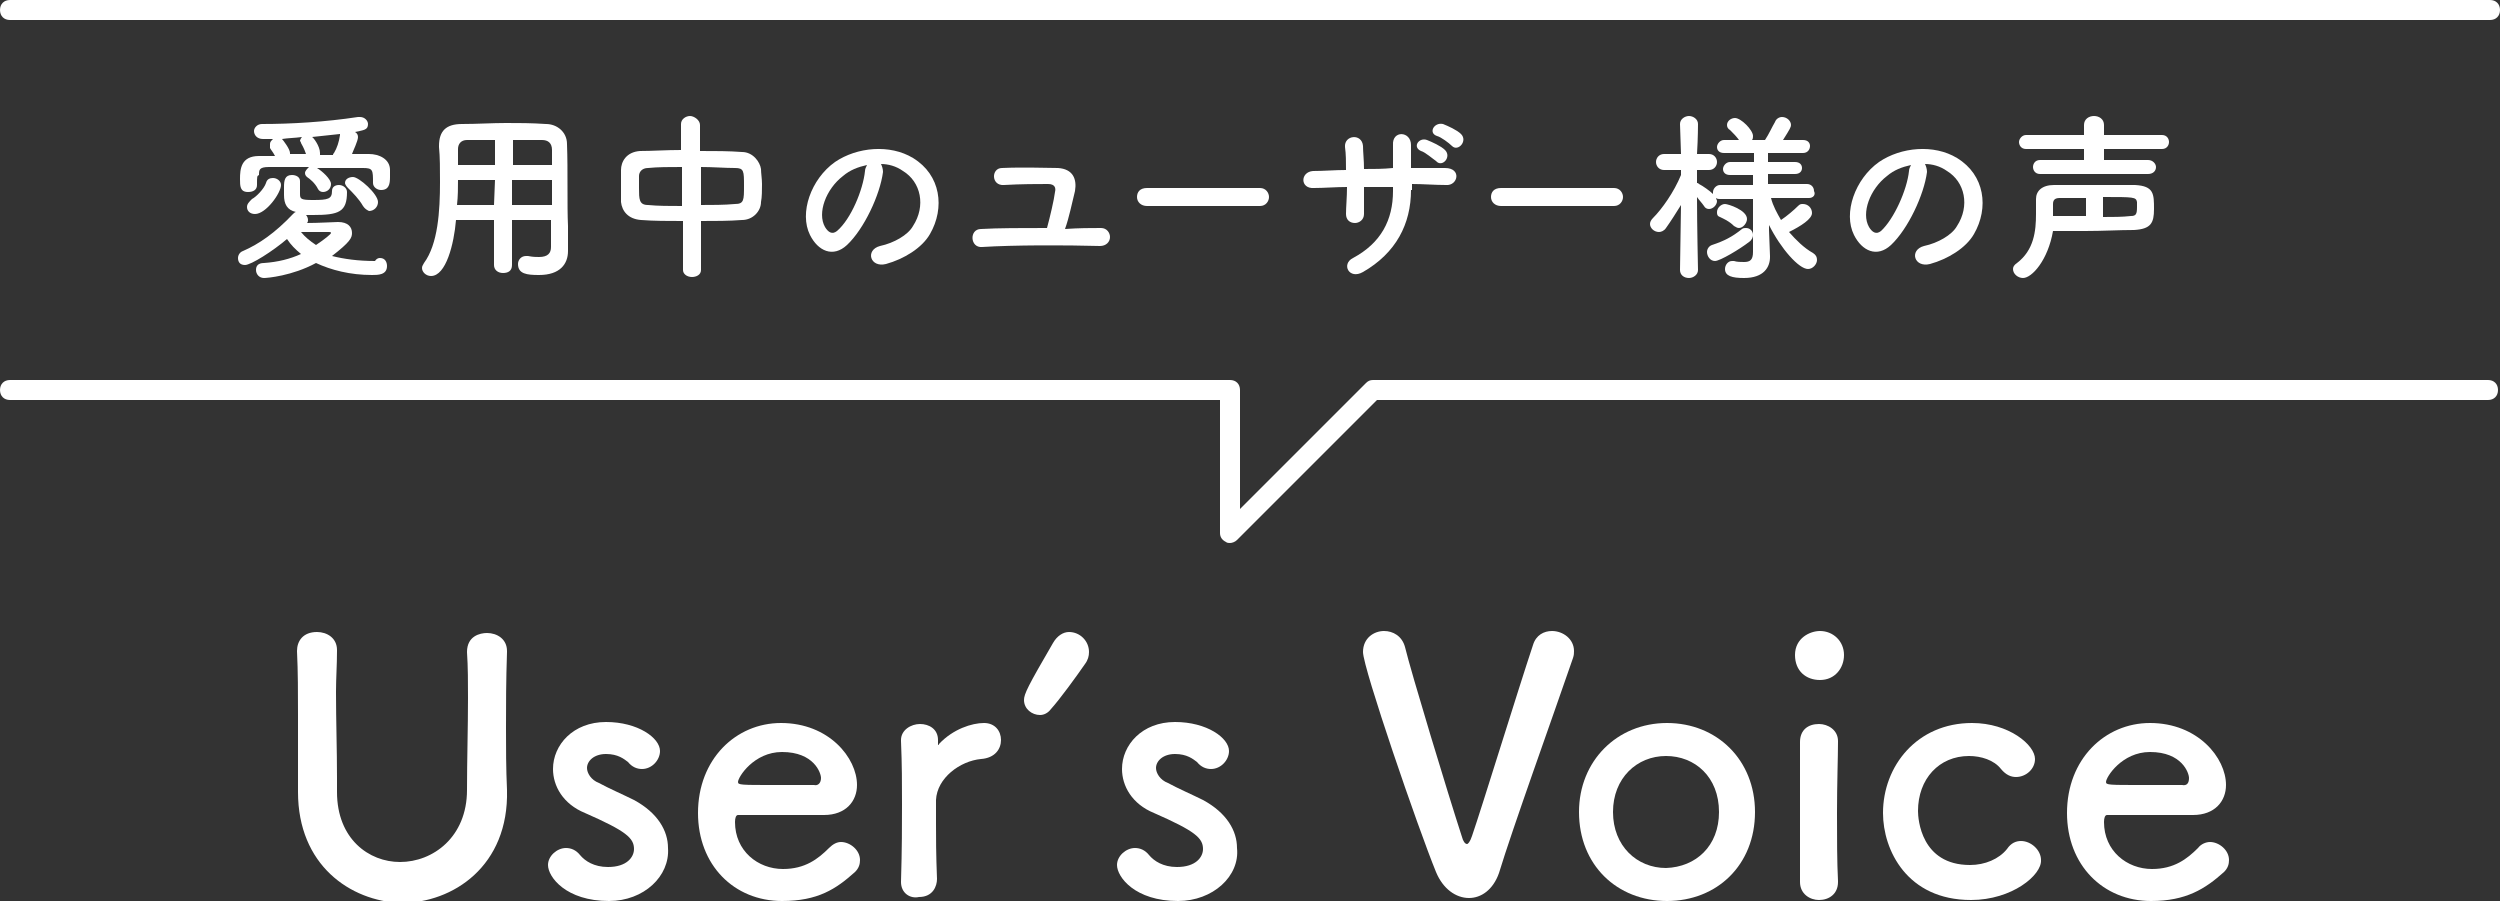 <?xml version="1.0" encoding="utf-8"?>
<!-- Generator: Adobe Illustrator 28.2.0, SVG Export Plug-In . SVG Version: 6.00 Build 0)  -->
<svg version="1.1" id="レイヤー_1" xmlns="http://www.w3.org/2000/svg" xmlns:xlink="http://www.w3.org/1999/xlink" x="0px"
	 y="0px" viewBox="0 0 250 90.1" style="enable-background:new 0 0 250 90.1;" xml:space="preserve">
<rect x="0" y="0" width="250" height="90.1" fill="#333333" stroke="none"/>
<style type="text/css">
	.st0{enable-background:new    ;}
	.st1{fill:#FFFFFF;}
</style>
<g class="st0">
	<path class="st1" d="M38,25.8c0.5,0,0.7,0.4,0.7,0.8c0,0.9-0.9,0.9-1.5,0.9c-2.2,0-4.1-0.5-5.6-1.2c-2.4,1.3-4.9,1.5-5.2,1.5
		c-0.5,0-0.8-0.4-0.8-0.8c0-0.4,0.2-0.7,0.8-0.7c1.4-0.1,2.6-0.4,3.7-0.9c-0.6-0.5-1-0.9-1.4-1.5c-1.4,1.2-3.6,2.6-4.2,2.6
		c-0.5,0-0.7-0.3-0.7-0.7c0-0.3,0.2-0.6,0.5-0.7c1.6-0.7,3.2-1.8,5-3.7c0.1-0.1,0.2-0.2,0.3-0.2c-0.9-0.2-1.2-0.8-1.2-1.7
		c0-0.1,0-0.5,0-0.8c0-0.7,0.1-1.2,0.8-1.2c0.4,0,0.8,0.2,0.8,0.6c0,0.5,0,1.1,0,1.3c0,0.5,0.1,0.6,1.3,0.6c1.5,0,1.9-0.1,1.9-0.9
		c0-0.4,0.3-0.6,0.7-0.6c0.4,0,0.8,0.3,0.8,0.7c0,2-0.8,2.3-3.4,2.3c-0.2,0-0.4,0-0.7,0c0.1,0.1,0.2,0.3,0.2,0.5
		c0,0.1,0,0.2-0.1,0.3c1.1,0,2.8-0.1,3.1-0.1c1,0,1.4,0.5,1.4,1.1c0,0.5-0.2,0.9-2,2.3c1.2,0.3,2.6,0.5,4.3,0.5
		C37.7,25.8,37.9,25.8,38,25.8L38,25.8z M25.7,18.5c0,0.5-0.4,0.7-0.9,0.7c-0.8,0-0.8-0.6-0.8-1.3c0-1,0.1-2.3,1.9-2.3
		c0.5,0,1.1,0,1.6,0c-0.2-0.4-0.4-0.6-0.5-0.8C27,14.5,27,14.5,27,14.4c0-0.2,0.1-0.3,0.3-0.5c-0.4,0-0.7,0-1,0c0,0,0,0,0,0
		c-0.6,0-0.9-0.4-0.9-0.8c0-0.3,0.3-0.7,0.8-0.7c2.9,0,6.3-0.2,9.6-0.7c0.1,0,0.1,0,0.2,0c0.5,0,0.8,0.4,0.8,0.7
		c0,0.6-0.4,0.6-1.3,0.8c0.2,0.1,0.3,0.3,0.3,0.5c0,0.4-0.5,1.4-0.6,1.7c0.6,0,1.2,0,1.7,0c1,0,2.1,0.5,2.1,1.6c0,0.2,0,0.5,0,0.7
		c0,0.7-0.1,1.3-0.9,1.3c-0.4,0-0.8-0.3-0.8-0.7c0,0,0,0,0,0c0-1.3,0-1.5-1-1.5c-1.2,0-2.9,0-4.6,0c0.5,0.3,1.4,1.1,1.4,1.6
		c0,0.5-0.4,0.8-0.8,0.8c-0.2,0-0.4-0.1-0.5-0.3c-0.3-0.6-0.8-1-1.1-1.2c-0.1-0.1-0.2-0.2-0.2-0.4c0-0.2,0.2-0.4,0.4-0.6
		c-1.5,0-3,0-4,0c-1,0-1,0.3-1,0.8C25.7,17.6,25.7,17.6,25.7,18.5L25.7,18.5z M24.7,20.7c0-0.3,0.2-0.5,0.5-0.8
		c0.4-0.2,1.2-1,1.4-1.6c0.1-0.4,0.4-0.5,0.7-0.5c0.4,0,0.8,0.3,0.8,0.7c0,0.8-1.5,2.9-2.6,2.9C25,21.4,24.7,21.1,24.7,20.7z
		 M28.2,13.9c0.1,0.1,0.8,1,0.8,1.4c0,0,0,0.1,0,0.1c0.5,0,1,0,1.6,0c-0.2-0.6-0.4-0.9-0.5-1.1c0-0.1-0.1-0.2-0.1-0.2
		c0-0.1,0.1-0.3,0.2-0.4C29.5,13.8,28.8,13.8,28.2,13.9L28.2,13.9z M33.1,23.3c0-0.1-0.1-0.1-0.2-0.1c0,0-0.1,0-0.1,0
		c-0.1,0-1.6,0-2.7,0c0.4,0.5,0.9,0.9,1.5,1.3C32.5,23.9,33.1,23.4,33.1,23.3z M33.4,15.3c0.3-0.5,0.5-1.1,0.6-1.8c0,0,0-0.1,0-0.1
		c-0.9,0.1-1.8,0.2-2.8,0.3c0.1,0,0.8,0.9,0.8,1.6c0,0.1,0,0.1,0,0.2c0.4,0,0.8,0,1.3,0C33.3,15.4,33.3,15.4,33.4,15.3z M36.3,20.6
		c-0.4-0.7-1-1.3-1.5-1.8c-0.2-0.2-0.3-0.4-0.3-0.5c0-0.4,0.4-0.6,0.8-0.6c0.6,0,2.5,1.7,2.5,2.5c0,0.5-0.4,0.9-0.9,0.9
		C36.7,21,36.5,20.9,36.3,20.6z"/>
	<path class="st1" d="M55.2,22h-4v4.5c0,0.6-0.4,0.8-0.9,0.8c-0.5,0-0.9-0.3-0.9-0.8V22h-3.8c-0.2,2.4-1,5.6-2.5,5.6
		c-0.5,0-0.9-0.4-0.9-0.8c0-0.2,0.1-0.3,0.2-0.5c1.4-1.9,1.6-5.2,1.6-8.1c0-1.3,0-2.5-0.1-3.5c0,0,0,0,0-0.1c0-1.5,0.7-2.2,2.3-2.2
		c1.5,0,3-0.1,4.4-0.1c1.3,0,2.5,0,4,0.1c1.1,0,2.1,0.8,2.1,2c0.1,2.6,0,6.2,0.1,8.2l0,2.5c0,0,0,0,0,0c0,1.3-0.8,2.4-2.9,2.4
		c-1.2,0-2.1-0.1-2.1-1.1c0-0.4,0.3-0.8,0.8-0.8c0.1,0,0.1,0,0.2,0c0.5,0.1,0.8,0.1,1.1,0.1c0.9,0,1.2-0.4,1.2-1V22z M49.5,18h-3.7
		c0,0.8,0,1.6-0.1,2.5h3.7L49.5,18z M49.5,14c-0.9,0-1.9,0-2.8,0c-0.6,0-0.9,0.4-0.9,0.9v1.6h3.7V14z M55.2,16.5c0-0.5,0-1,0-1.5
		c0-0.7-0.4-1-1-1c-1,0-1.9,0-2.9,0v2.5H55.2z M55.2,18h-4l0,2.5h4V18z"/>
	<path class="st1" d="M68.2,22.1c-1.4,0-2.8,0-4.1-0.1c-1.3-0.1-1.9-0.9-2-1.8c0-0.6,0-1.1,0-1.7c0-0.5,0-1.1,0-1.5
		c0-0.8,0.5-1.8,1.9-1.9c1.2,0,2.6-0.1,4.1-0.1v-2.6c0-0.5,0.5-0.8,0.9-0.8S70,12,70,12.5v2.6c1.5,0,2.9,0,4.2,0.1
		c1.1,0,1.8,1,1.9,1.7c0,0.4,0.1,1,0.1,1.5c0,0.6,0,1.3-0.1,1.8c0,0.9-0.8,1.8-1.9,1.8c-1.3,0.1-2.7,0.1-4.1,0.1V27
		c0,0.5-0.5,0.7-0.9,0.7c-0.5,0-0.9-0.3-0.9-0.7V22.1z M68.2,16.7c-1.3,0-2.4,0-3.4,0.1c-0.6,0-0.9,0.4-0.9,0.8c0,0.3,0,0.8,0,1.2
		c0,1.1,0,1.7,0.9,1.7c1,0.1,2.2,0.1,3.4,0.1V16.7z M70,20.5c1.2,0,2.4,0,3.5-0.1c0.9,0,0.9-0.4,0.9-1.8c0-1.5,0-1.8-0.9-1.8
		c-1,0-2.2-0.1-3.4-0.1V20.5z"/>
	<path class="st1" d="M88.3,17.2c-0.3,2.3-1.9,5.7-3.6,7.3c-1.4,1.3-2.9,0.6-3.7-1c-1.1-2.2,0.1-5.6,2.5-7.3
		c2.2-1.5,5.5-1.8,7.8-0.4c2.8,1.7,3.2,5,1.7,7.6c-0.8,1.4-2.6,2.5-4.4,3c-1.6,0.4-2.1-1.4-0.6-1.8c1.4-0.3,2.8-1.1,3.3-2
		c1.3-2,0.8-4.4-1-5.5c-0.7-0.5-1.5-0.7-2.2-0.7C88.2,16.6,88.3,16.9,88.3,17.2z M84.3,17.6c-1.7,1.3-2.6,3.7-1.8,5.1
		c0.3,0.5,0.7,0.8,1.2,0.4c1.4-1.2,2.6-4.1,2.8-6c0-0.2,0.1-0.4,0.2-0.6C85.8,16.7,85,17,84.3,17.6z"/>
	<path class="st1" d="M110.1,22.8c0.6,0,0.9,0.5,0.9,0.9c0,0.5-0.4,0.9-1,0.9c-3.6-0.1-8.6-0.1-11.8,0.1c-1.2,0.1-1.3-1.8-0.1-1.8
		c1.7-0.1,4.1-0.1,6.6-0.1c0.3-1.1,0.7-2.8,0.8-3.6c0.1-0.4,0-0.8-0.7-0.8c-1,0-2.7,0-4.4,0.1c-1.3,0.1-1.3-1.7-0.2-1.7
		c2.2-0.1,4.4,0,5.6,0c1.5,0.1,1.9,1.1,1.7,2.3c-0.3,1.2-0.6,2.7-1,3.8C107.9,22.8,109.1,22.8,110.1,22.8z"/>
	<path class="st1" d="M114.7,20.6c-0.6,0-1-0.4-1-0.9c0-0.5,0.3-0.9,1-0.9H126c0.6,0,0.9,0.5,0.9,0.9c0,0.4-0.3,0.9-0.9,0.9H114.7z"
		/>
	<path class="st1" d="M141.1,19c0,3.4-1.5,6.3-4.8,8.2c-1.4,0.8-2.2-0.8-1-1.4c2.8-1.5,4-3.8,4-6.7v-0.4c-1,0-1.9,0-2.9,0
		c0,1,0,2,0,2.7c0,0.6-0.5,0.9-0.9,0.9c-0.5,0-0.9-0.3-0.9-0.9c0-0.7,0.1-1.7,0.1-2.7c-1.1,0-2.3,0.1-3.3,0.1
		c-1.4,0.1-1.4-1.6-0.1-1.7c1.1,0,2.2-0.1,3.3-0.1c0-0.8,0-1.6-0.1-2.3c-0.1-1.2,1.7-1.4,1.8-0.1c0,0.6,0.1,1.4,0.1,2.3
		c1,0,1.9,0,2.9-0.1c0-0.9,0-1.8,0-2.3c-0.1-1.5,1.8-1.4,1.8,0c0,0.7,0,1.5,0,2.3c1.2,0,2.3,0,3.4,0c1.7,0,1.3,1.8,0.1,1.7
		c-1.1,0-2.3-0.1-3.4-0.1V19z M142.1,15.1c-0.9-0.4-0.2-1.4,0.6-1.1c0.5,0.2,1.4,0.6,1.8,1c0.7,0.7-0.3,1.8-0.9,1.1
		C143.3,15.9,142.5,15.2,142.1,15.1z M143.7,13.6c-0.9-0.3-0.3-1.4,0.6-1.2c0.5,0.2,1.4,0.6,1.8,1c0.7,0.7-0.3,1.8-0.9,1.2
		C144.9,14.3,144.1,13.7,143.7,13.6z"/>
	<path class="st1" d="M150.1,20.6c-0.6,0-1-0.4-1-0.9c0-0.5,0.3-0.9,1-0.9h11.3c0.6,0,0.9,0.5,0.9,0.9c0,0.4-0.3,0.9-0.9,0.9H150.1z
		"/>
	<path class="st1" d="M180.9,19.8l-3.8,0c0.2,0.8,0.6,1.5,1,2.2c0.6-0.4,1.3-1,1.7-1.4c0.2-0.2,0.3-0.2,0.5-0.2
		c0.5,0,0.9,0.4,0.9,0.9c0,0.6-1.1,1.3-2.3,1.9c0.7,0.8,1.5,1.6,2.4,2.1c0.3,0.2,0.4,0.4,0.4,0.7c0,0.4-0.4,0.9-0.9,0.9
		c-0.9,0-2.7-2-3.9-4.4l0,0.5l0.1,2.6c0,0,0,0.1,0,0.1c0,1-0.6,2.1-2.6,2.1c-1.2,0-1.9-0.2-1.9-0.9c0-0.4,0.3-0.8,0.7-0.8
		c0.1,0,0.1,0,0.2,0c0.3,0.1,0.7,0.1,1,0.1c0.6,0,0.9-0.2,0.9-1l0-5.3l-3.3,0c-0.1,0-0.3,0-0.4-0.1c0,0.1,0.1,0.2,0.1,0.3
		c0,0.4-0.4,0.8-0.8,0.8c-0.2,0-0.4-0.1-0.5-0.3c-0.2-0.3-0.5-0.6-0.7-0.9c0,2.8,0.1,7.3,0.1,7.3v0c0,0.5-0.5,0.8-0.9,0.8
		c-0.5,0-0.9-0.3-0.9-0.8v0l0.1-6.5c-0.5,0.8-1,1.6-1.5,2.3c-0.2,0.3-0.5,0.4-0.7,0.4c-0.5,0-0.9-0.4-0.9-0.8c0-0.2,0.1-0.4,0.3-0.6
		c0.9-0.9,2.1-2.6,2.8-4.3V17l-1.7,0c0,0,0,0,0,0c-0.5,0-0.8-0.4-0.8-0.8s0.3-0.8,0.8-0.8h1.7l-0.1-3v0c0-0.5,0.5-0.8,0.9-0.8
		c0.4,0,0.9,0.3,0.9,0.8v0c0,0,0,1.4-0.1,3h1.2c0.5,0,0.8,0.4,0.8,0.8c0,0.4-0.3,0.8-0.8,0.8h0l-1.2,0c0,0.4,0,0.9,0,1.3
		c0.1,0,0.1,0,0.2,0.1c0.4,0.2,1.1,0.7,1.4,1c0-0.1,0-0.1,0-0.2c0-0.3,0.3-0.7,0.7-0.7h3.3l0-1H173c-0.5,0-0.7-0.3-0.7-0.6
		c0-0.3,0.3-0.7,0.7-0.7h2.4v-0.9h-3c-0.5,0-0.7-0.3-0.7-0.6c0-0.3,0.3-0.7,0.7-0.7h1.5c-0.3-0.4-0.5-0.6-0.9-1
		c-0.2-0.1-0.3-0.3-0.3-0.5c0-0.4,0.4-0.7,0.8-0.7c0.6,0,1.8,1.2,1.8,1.8c0,0.1,0,0.3-0.1,0.4h1.3c0.4-0.6,0.7-1.3,1-1.8
		c0.1-0.3,0.4-0.5,0.7-0.5c0.5,0,0.9,0.4,0.9,0.8c0,0.2-0.1,0.4-0.8,1.5h2c0.5,0,0.7,0.3,0.7,0.6c0,0.3-0.2,0.7-0.7,0.7h-3.5l0,0.9
		h2.7c0.5,0,0.7,0.3,0.7,0.6s-0.2,0.6-0.7,0.6h-2.7l0,1h3.9c0.4,0,0.7,0.3,0.7,0.7C181.6,19.5,181.3,19.8,180.9,19.8L180.9,19.8z
		 M171.5,26.1c-0.5,0-0.8-0.5-0.8-0.9c0-0.3,0.2-0.6,0.5-0.7c1.2-0.4,2-0.8,3-1.6c0.1-0.1,0.3-0.1,0.4-0.1c0.4,0,0.7,0.3,0.7,0.7
		c0,0.2-0.1,0.5-0.4,0.7C174,24.9,172,26.1,171.5,26.1z M173.4,22.6c-0.5-0.5-1-0.7-1.4-0.9c-0.3-0.1-0.3-0.3-0.3-0.5
		c0-0.4,0.4-0.8,0.8-0.8c0.3,0,2.2,0.6,2.2,1.5c0,0.4-0.4,0.9-0.8,0.9C173.7,22.8,173.6,22.7,173.4,22.6z"/>
	<path class="st1" d="M192.7,17.2c-0.3,2.3-1.9,5.7-3.6,7.3c-1.4,1.3-2.9,0.6-3.7-1c-1.1-2.2,0.1-5.6,2.5-7.3
		c2.2-1.5,5.5-1.8,7.8-0.4c2.8,1.7,3.2,5,1.7,7.6c-0.8,1.4-2.6,2.5-4.4,3c-1.6,0.4-2.1-1.4-0.6-1.8c1.4-0.3,2.8-1.1,3.3-2
		c1.3-2,0.8-4.4-1-5.5c-0.7-0.5-1.5-0.7-2.2-0.7C192.6,16.6,192.7,16.9,192.7,17.2z M188.7,17.6c-1.7,1.3-2.6,3.7-1.8,5.1
		c0.3,0.5,0.7,0.8,1.2,0.4c1.3-1.2,2.6-4.1,2.8-6c0-0.2,0.1-0.4,0.2-0.6C190.2,16.7,189.4,17,188.7,17.6z"/>
	<path class="st1" d="M202.3,27.8c-0.5,0-1-0.4-1-0.9c0-0.2,0.1-0.4,0.4-0.6c1.7-1.3,1.9-3.2,1.9-4.9c0-0.5,0-1,0-1.4c0,0,0,0,0-0.1
		c0-0.8,0.6-1.4,1.8-1.4c1.2,0,2.6,0,4,0c1.4,0,2.8,0,4.1,0c1.9,0.1,1.9,0.9,1.9,2.4c0,1.4-0.3,2-2,2.1c-1.5,0-3.1,0.1-4.9,0.1
		c-1,0-2.1,0-3.2,0C204.8,26,203.2,27.8,202.3,27.8z M204,17.4c-0.5,0-0.7-0.4-0.7-0.7c0-0.3,0.2-0.7,0.7-0.7l4.4,0v-1.1l-5.8,0
		c-0.5,0-0.7-0.4-0.7-0.7s0.3-0.7,0.7-0.7l5.8,0v-1c0-0.6,0.5-0.9,1-0.9c0.5,0,1,0.3,1,0.9l0,1h5.8c0.5,0,0.7,0.4,0.7,0.7
		s-0.2,0.7-0.7,0.7l-5.8,0V16l4.4,0c0.5,0,0.8,0.4,0.8,0.7c0,0.4-0.3,0.7-0.8,0.7H204z M208.6,19.8c-0.9,0-1.7,0-2.6,0
		c-0.4,0-0.7,0.1-0.7,0.6c0,0.3,0,0.5,0,0.8c0,0.1,0,0.3,0,0.4c1.1,0,2.2,0,3.3,0V19.8z M210.3,21.7c1,0,1.9,0,2.8-0.1
		c0.5,0,0.6-0.2,0.6-0.9c0-0.2,0-0.3,0-0.5c-0.1-0.5-0.3-0.5-3.4-0.5V21.7z"/>
</g>
<path class="st1" d="M123,54.3c-0.1,0-0.3,0-0.4-0.1c-0.4-0.2-0.6-0.5-0.6-0.9V40H1c-0.6,0-1-0.4-1-1s0.4-1,1-1h122c0.6,0,1,0.4,1,1
	v11.9l12.6-12.6c0.2-0.2,0.4-0.3,0.7-0.3h111.5c0.6,0,1,0.4,1,1s-0.4,1-1,1H137.7l-14,14C123.5,54.2,123.2,54.3,123,54.3z"/>
<path class="st1" d="M249,2H1C0.4,2,0,1.6,0,1s0.4-1,1-1h248c0.6,0,1,0.4,1,1S249.6,2,249,2z"/>
<g class="st0">
	<path class="st1" d="M29.8,79.2c0-0.1,0-0.1,0-0.2c0-2.5,0-5,0-7.6c0-2.1,0-4.2-0.1-6.3c0-1,0.6-1.9,2-1.9c1,0,2,0.6,2,1.8
		c0,0,0,0,0,0.1c0,1.4-0.1,2.7-0.1,4.1c0,2.9,0.1,5.7,0.1,8.6c0,0.5,0,0.9,0,1.3c0,0,0,0.1,0,0.1c0,4.7,3.2,7,6.3,7
		c3.3,0,6.7-2.5,6.7-7.2c0-3,0.1-6.2,0.1-9.2c0-1.5,0-3.1-0.1-4.6c0-1.6,1.3-1.9,2-1.9c1,0,2,0.6,2,1.8c0,0,0,0,0,0.1
		c-0.1,2.9-0.1,5.3-0.1,7.6c0,2,0,4,0.1,6.2c0.2,7.6-5.4,11.3-10.6,11.3C35,90.1,29.8,86.5,29.8,79.2z"/>
	<path class="st1" d="M60.9,90.1c-4.3,0-6.1-2.4-6.1-3.6c0-0.9,0.9-1.7,1.8-1.7c0.5,0,1,0.2,1.4,0.7c0.5,0.6,1.4,1.2,2.8,1.2
		c1.9,0,2.6-1,2.6-1.8c0-1.1-0.8-1.8-4.9-3.6c-2.2-0.9-3.2-2.7-3.2-4.4c0-2.4,2-4.7,5.3-4.7c3.2,0,5.4,1.6,5.4,2.9
		c0,0.9-0.8,1.8-1.8,1.8c-0.5,0-1-0.2-1.4-0.7c-0.4-0.3-1-0.8-2.2-0.8c-1.2,0-1.9,0.7-1.9,1.4c0,0.5,0.4,1.2,1.2,1.5
		c0.9,0.5,2.5,1.2,3.5,1.7c2.4,1.3,3.4,3.1,3.4,4.8C67,87.6,64.4,90.1,60.9,90.1z"/>
	<path class="st1" d="M78.2,90.1c-4.8,0-8.4-3.6-8.4-8.8c0-5.4,3.8-9,8.3-9c4.8,0,7.6,3.5,7.6,6.2c0,1.6-1.1,3-3.3,3
		c-1.1,0-1.8,0-8.6,0c-0.2,0-0.3,0.3-0.3,0.7c0,2.9,2.3,4.7,4.8,4.7c2.2,0,3.5-1,4.6-2.1c0.4-0.4,0.8-0.6,1.2-0.6
		c0.9,0,1.9,0.8,1.9,1.8c0,0.4-0.1,0.8-0.5,1.2C83.6,88.9,81.8,90.1,78.2,90.1z M82.1,77.8c0-0.5-0.7-2.6-3.9-2.6
		c-2.8,0-4.4,2.5-4.4,3c0,0.3,0.3,0.3,3.6,0.3c1.4,0,3,0,4,0C81.8,78.6,82.1,78.3,82.1,77.8z"/>
	<path class="st1" d="M90.1,88.2C90.1,88.1,90.1,88.1,90.1,88.2c0.1-3.4,0.1-5.7,0.1-7.8c0-2.1,0-3.9-0.1-6.3c0,0,0,0,0-0.1
		c0-1,1-1.6,1.9-1.6s1.8,0.5,1.8,1.6c0,0.1,0,0.2,0,0.3c0,0.1,0,0.1,0,0.1c0,0.1,0,0.1,0,0.1c0,0,0.1,0,0.1-0.1
		c1.4-1.5,3.3-2.1,4.5-2.1c1.1,0,1.7,0.8,1.7,1.7c0,0.9-0.6,1.8-2,1.9c-2.1,0.2-4.4,1.9-4.5,4.1c0,0.6,0,1.4,0,2.3
		c0,1.4,0,3.1,0.1,5.6c0,0.7-0.4,1.8-1.8,1.8C91,89.9,90.1,89.3,90.1,88.2z"/>
	<path class="st1" d="M104,71.5c-0.8,0-1.6-0.6-1.6-1.5c0-0.6,0.4-1.4,2.9-5.7c0.4-0.7,1-1.1,1.6-1.1c1.1,0,2,0.9,2,2
		c0,0.4-0.1,0.8-0.4,1.2c-0.9,1.3-2.5,3.5-3.4,4.5C104.8,71.3,104.4,71.5,104,71.5z"/>
	<path class="st1" d="M117.8,90.1c-4.3,0-6.1-2.4-6.1-3.6c0-0.9,0.9-1.7,1.8-1.7c0.5,0,1,0.2,1.4,0.7c0.5,0.6,1.4,1.2,2.8,1.2
		c1.9,0,2.6-1,2.6-1.8c0-1.1-0.8-1.8-4.9-3.6c-2.2-0.9-3.2-2.7-3.2-4.4c0-2.4,2-4.7,5.3-4.7c3.2,0,5.4,1.6,5.4,2.9
		c0,0.9-0.8,1.8-1.8,1.8c-0.5,0-1-0.2-1.4-0.7c-0.4-0.3-1-0.8-2.2-0.8c-1.2,0-1.9,0.7-1.9,1.4c0,0.5,0.4,1.2,1.2,1.5
		c0.9,0.5,2.5,1.2,3.5,1.7c2.4,1.3,3.4,3.1,3.4,4.8C124,87.6,121.3,90.1,117.8,90.1z"/>
	<path class="st1" d="M146.9,89.8c-1.3,0-2.6-0.9-3.3-2.6c-1.8-4.4-7.3-20.4-7.3-22c0-1.4,1.1-2.1,2.1-2.1c0.9,0,1.8,0.5,2.1,1.6
		c0.6,2.5,4.3,14.7,5.7,19c0.1,0.4,0.3,0.7,0.5,0.7c0.1,0,0.3-0.2,0.5-0.8c1-2.9,4.6-14.6,6.1-19.1c0.3-1,1.1-1.4,1.9-1.4
		c1.1,0,2.2,0.8,2.2,2c0,0.2,0,0.4-0.1,0.7c-2.1,6.1-6.1,17.2-7.4,21.5C149.3,89,148.1,89.8,146.9,89.8z"/>
	<path class="st1" d="M157.9,81.2c0-5.1,3.8-8.9,8.8-8.9s8.8,3.7,8.8,8.9c0,5.3-3.8,8.9-8.8,8.9S157.9,86.5,157.9,81.2z M171.9,81.2
		c0-3.5-2.4-5.6-5.3-5.6c-2.9,0-5.3,2.2-5.3,5.6c0,3.4,2.4,5.6,5.3,5.6C169.6,86.7,171.9,84.6,171.9,81.2z"/>
	<path class="st1" d="M179.5,65.5c0-1.7,1.5-2.4,2.5-2.4c1.3,0,2.4,1,2.4,2.4c0,1.3-0.9,2.5-2.4,2.5C180.6,68,179.5,67.1,179.5,65.5
		z M181.9,90c-0.9,0-1.9-0.6-1.9-1.8c0-2.9,0-6.9,0-10.1c0-1.6,0-3,0-3.9c0-1.2,0.8-1.8,1.9-1.8c0.9,0,1.9,0.6,1.9,1.7
		c0,0,0,0,0,0.1c0,1.4-0.1,4.2-0.1,7.1c0,2.4,0,4.9,0.1,6.8c0,0,0,0,0,0.1C183.8,89.4,182.9,90,181.9,90z"/>
	<path class="st1" d="M197.1,90c-6.4,0-8.8-5-8.8-8.7c0-4.7,3.4-9,8.9-9c3.7,0,6.3,2.2,6.3,3.6c0,1-0.9,1.8-1.9,1.8
		c-0.5,0-1-0.2-1.5-0.8c-0.7-0.9-2-1.3-3.2-1.3c-3,0-5.1,2.3-5.1,5.5c0,0.8,0.3,5.4,5.2,5.4c1.5,0,2.9-0.6,3.7-1.6
		c0.4-0.6,0.9-0.8,1.4-0.8c1,0,2,0.9,2,1.9C204.2,87.5,201.2,90,197.1,90z"/>
	<path class="st1" d="M215.1,90.1c-4.8,0-8.4-3.6-8.4-8.8c0-5.4,3.8-9,8.3-9c4.8,0,7.6,3.5,7.6,6.2c0,1.6-1.1,3-3.3,3
		c-1.1,0-1.8,0-8.6,0c-0.2,0-0.3,0.3-0.3,0.7c0,2.9,2.3,4.7,4.8,4.7c2.2,0,3.5-1,4.6-2.1c0.3-0.4,0.8-0.6,1.2-0.6
		c0.9,0,1.9,0.8,1.9,1.8c0,0.4-0.1,0.8-0.5,1.2C220.5,88.9,218.6,90.1,215.1,90.1z M218.9,77.8c0-0.5-0.7-2.6-3.9-2.6
		c-2.8,0-4.4,2.5-4.4,3c0,0.3,0.3,0.3,3.6,0.3c1.4,0,3,0,4,0C218.7,78.6,218.9,78.3,218.9,77.8z"/>
</g>
</svg>
